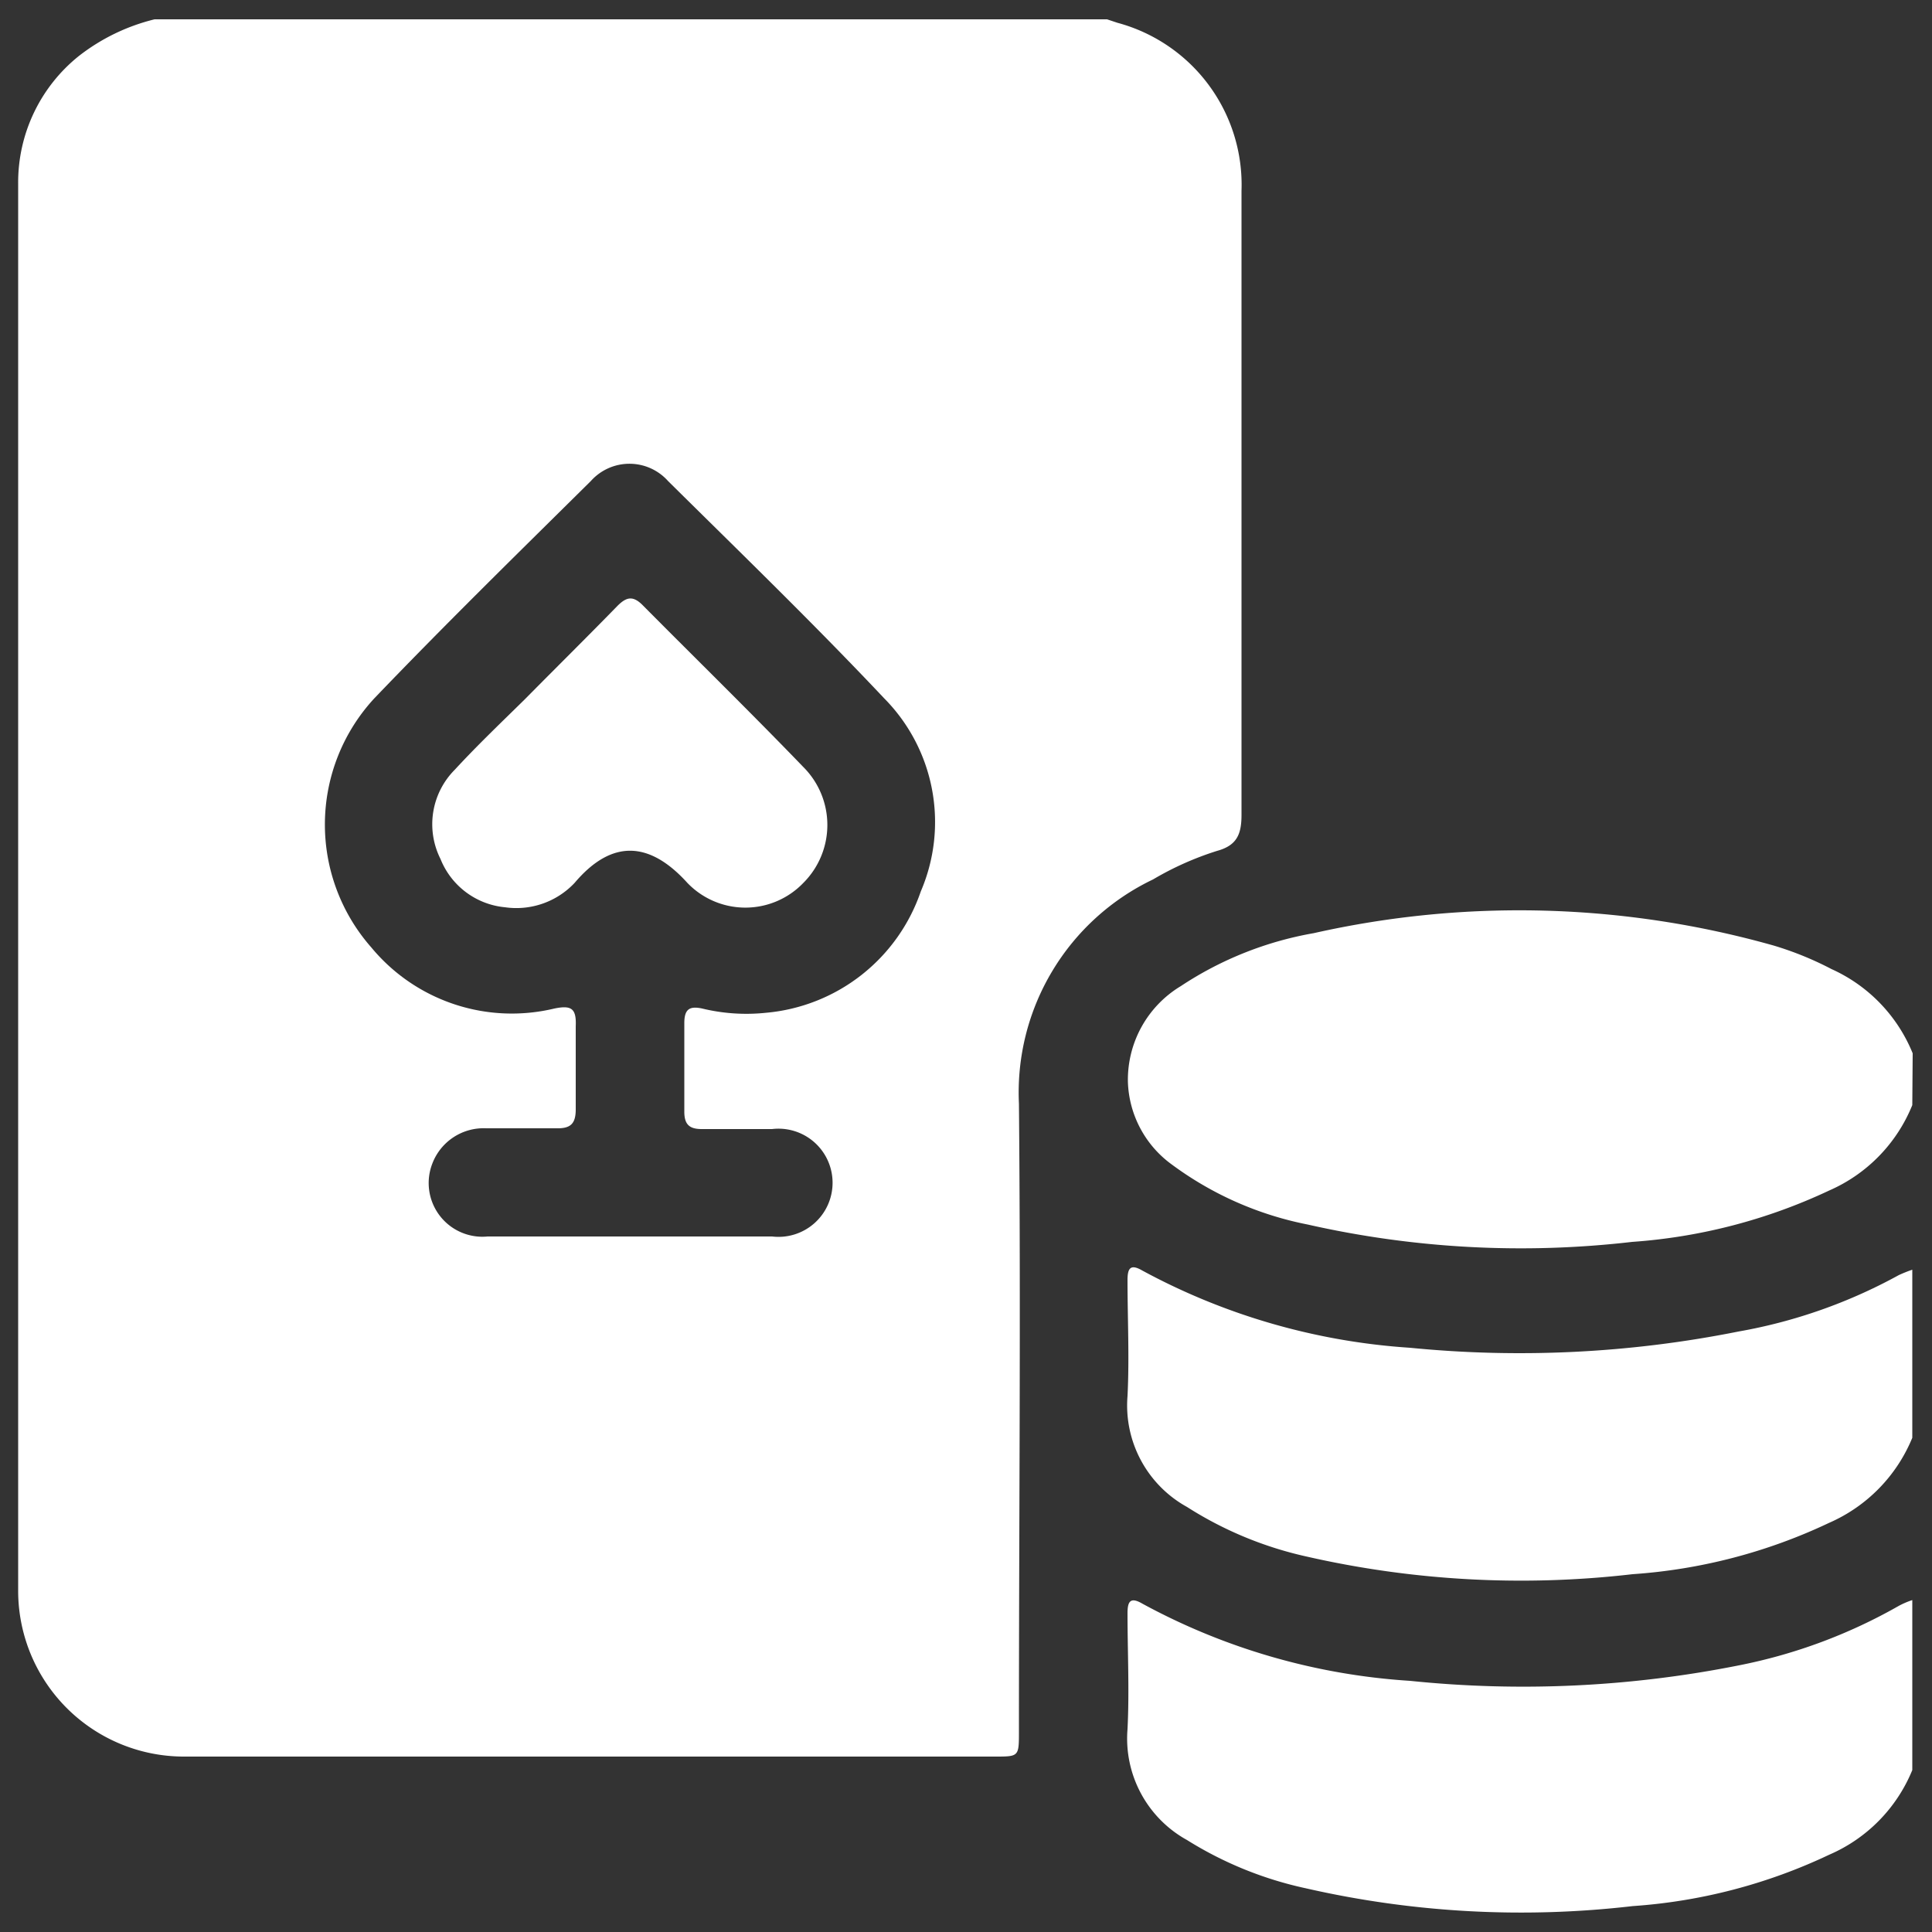 <svg xmlns="http://www.w3.org/2000/svg" viewBox="0 0 50 50"><rect x="0" y="0" width="50" height="50" fill="#333333" stroke="none"/><defs><style>.cls-1{fill:#fff;}</style></defs><g id="Poker"><path class="cls-1" d="M4,.5H28.65l.27.09a4.34,4.34,0,0,1,3.21,4.35V7.8c0,4.43,0,8.86,0,13.29,0,.5-.12.79-.63.93a7.94,7.94,0,0,0-1.66.74,6.11,6.11,0,0,0-3.47,5.8c.05,5.42,0,10.84,0,16.25,0,.65,0,.65-.62.65h-21a4.29,4.29,0,0,1-4.28-4.3V4.75a4.19,4.19,0,0,1,1.57-3.3A5.19,5.19,0,0,1,4,.5ZM16.3,32c1.22,0,2.45,0,3.68,0a1.4,1.4,0,1,0,0-2.78c-.61,0-1.21,0-1.82,0-.32,0-.45-.12-.45-.45,0-.76,0-1.53,0-2.29,0-.36.13-.45.46-.38a4.85,4.85,0,0,0,1.66.11,4.67,4.67,0,0,0,4-3.14,4.55,4.55,0,0,0-.95-5c-1.81-1.92-3.71-3.76-5.59-5.62a1.34,1.34,0,0,0-2,0c-1.88,1.86-3.77,3.71-5.6,5.62a4.81,4.81,0,0,0-.08,6.45,4.72,4.72,0,0,0,4.74,1.58c.44-.09.57,0,.55.46,0,.71,0,1.43,0,2.15,0,.38-.14.5-.51.49-.6,0-1.21,0-1.81,0a1.42,1.42,0,0,0-1.39.91A1.39,1.39,0,0,0,12.62,32C13.85,32,15.07,32,16.3,32Z"/><path class="cls-1" d="M49.49,28.6a4.08,4.08,0,0,1-2.15,2.21,14.31,14.31,0,0,1-5.1,1.33,25,25,0,0,1-8.4-.45,8.74,8.74,0,0,1-3.51-1.55A2.75,2.75,0,0,1,29.19,28a2.83,2.83,0,0,1,1.37-2.48A9.05,9.05,0,0,1,34,24.15a24.22,24.22,0,0,1,11.9.32,8.43,8.43,0,0,1,1.5.61,4.07,4.07,0,0,1,2.1,2.18Z"/><path class="cls-1" d="M49.49,37.21a4.1,4.1,0,0,1-2.15,2.2,14.11,14.11,0,0,1-5.09,1.33,25,25,0,0,1-8.45-.46A9.61,9.61,0,0,1,30.72,39a3,3,0,0,1-1.54-2.87c.05-1,0-2,0-3,0-.3.07-.43.38-.25a16.84,16.84,0,0,0,6.93,2,28.87,28.87,0,0,0,8.5-.42A13.45,13.45,0,0,0,49.14,33a3.65,3.65,0,0,1,.35-.14Z"/><path class="cls-1" d="M49.49,45.81A4.06,4.06,0,0,1,47.34,48a14.11,14.11,0,0,1-5.09,1.33,25,25,0,0,1-8.45-.46,9.61,9.61,0,0,1-3.08-1.25,3,3,0,0,1-1.54-2.87c.05-1,0-2,0-3,0-.3.07-.43.38-.25a16.69,16.69,0,0,0,6.93,2A28.53,28.53,0,0,0,45,43.1a13.71,13.71,0,0,0,4.14-1.54,2.17,2.17,0,0,1,.35-.15Z"/><path class="cls-1" d="M13.07,23.48a2,2,0,0,1-1.67-1.25,2,2,0,0,1,.37-2.31c.58-.63,1.21-1.23,1.82-1.83.79-.8,1.6-1.6,2.39-2.41.24-.24.41-.27.67,0,1.38,1.39,2.78,2.76,4.14,4.17a2.12,2.12,0,0,1,0,3,2.08,2.08,0,0,1-3,0c-.95-1.05-1.93-1.17-2.92,0A2.07,2.07,0,0,1,13.07,23.48Z"/></g></svg>